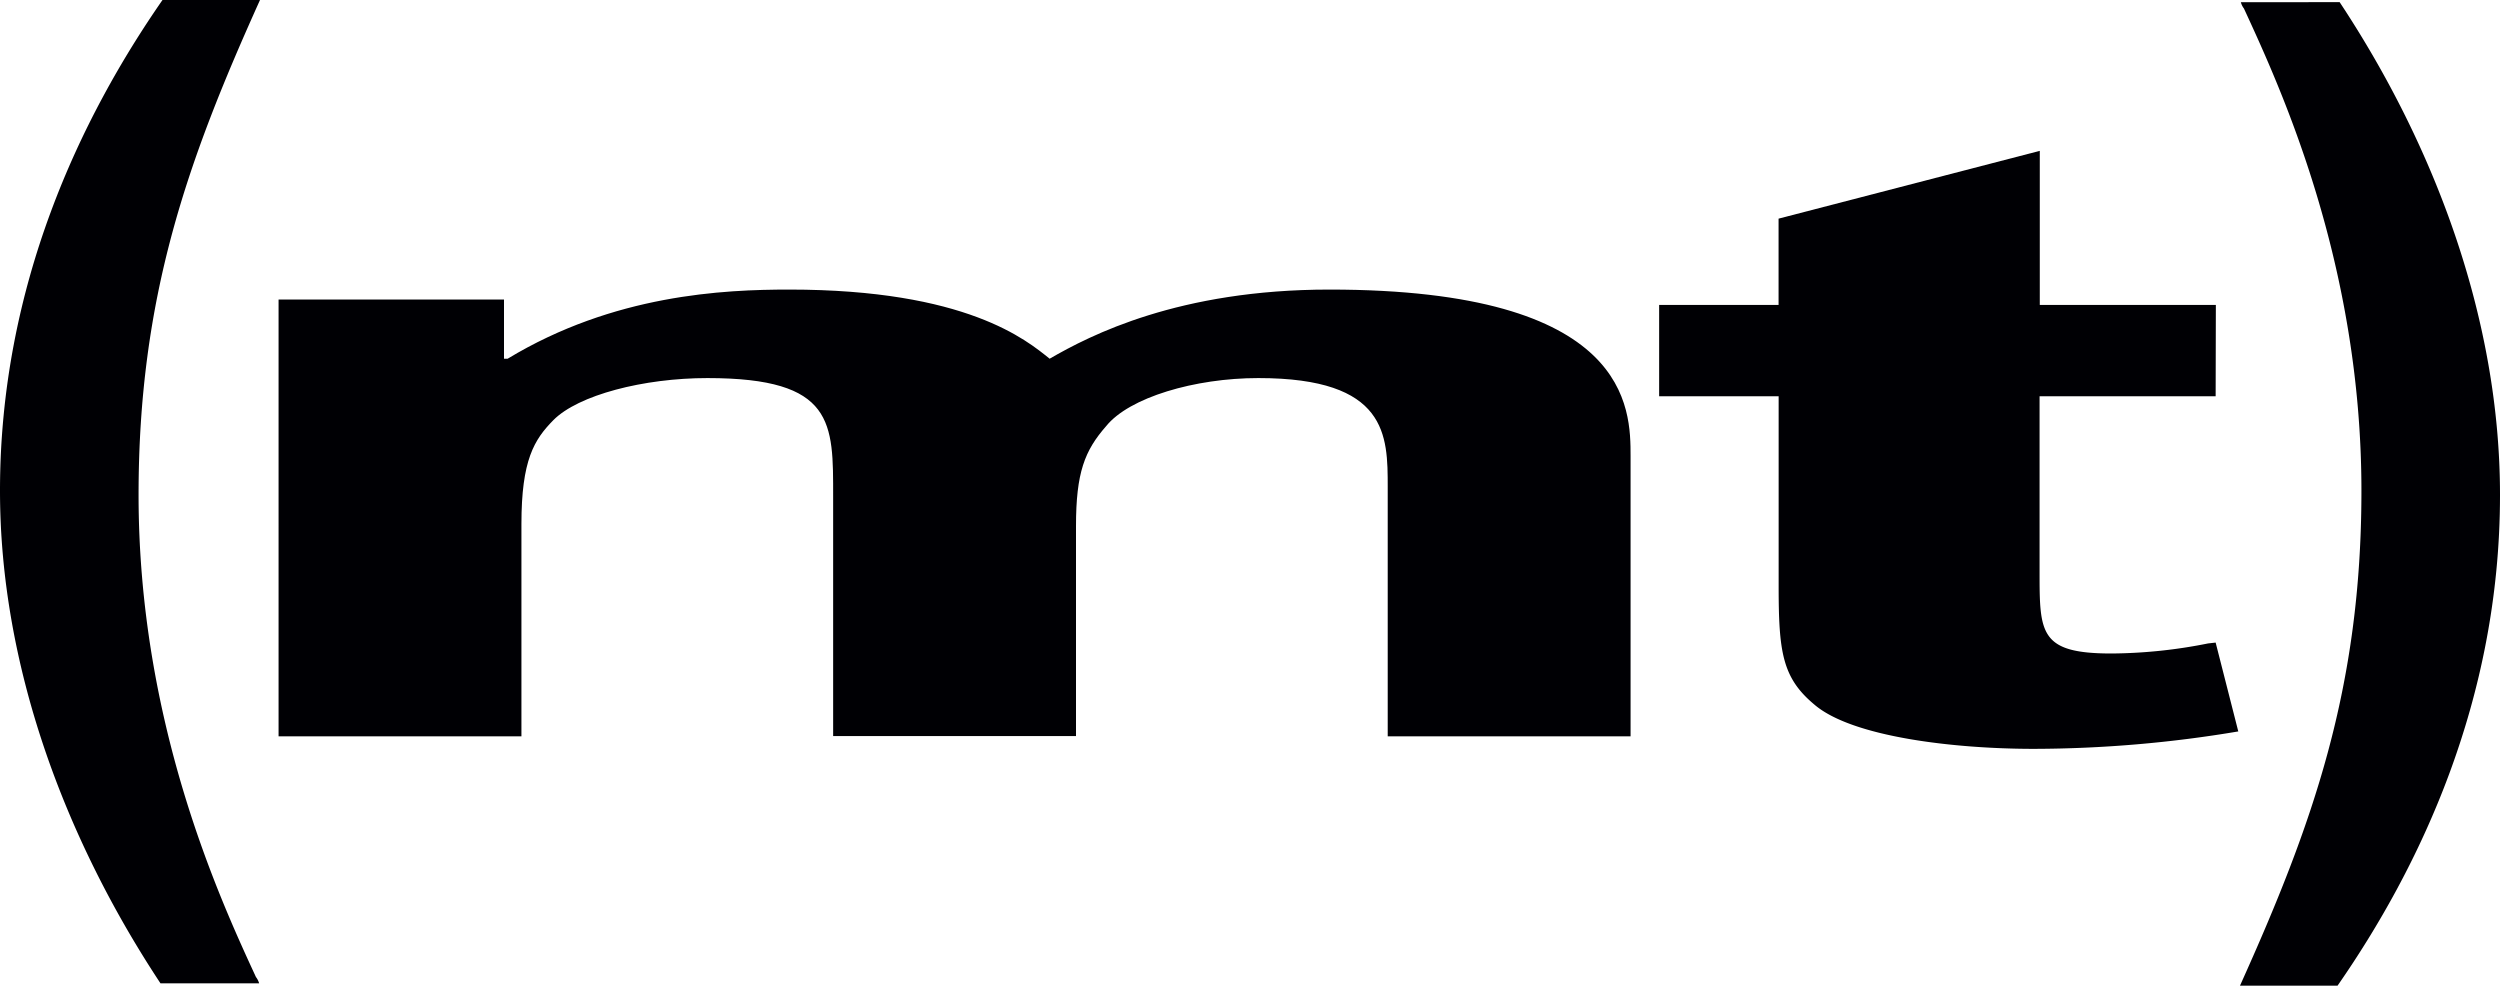 <svg xmlns="http://www.w3.org/2000/svg" viewBox="0 0 350 137.98"><defs><style>.cls-1{fill:#000004;}</style></defs><title>MT-Bug</title><g id="Layer_2" data-name="Layer 2"><g id="Layer_1-2" data-name="Layer 1"><path class="cls-1" d="M70.56,41.93v8.29h.51c14.88-9,30.24-9.68,39.43-9.68,24.79,0,33.22,7.08,36.45,9.68,5.7-3.3,18.09-9.68,39.16-9.68,42.17,0,42.17,16.64,42.17,23.36v39.19h-34V68.18c0-7.23,0-15.25-18.11-15.25-8.91,0-18.09,2.72-21.31,6.73-3,3.42-4.22,6.49-4.22,14v29.39h-34V69.57c0-10.39.24-16.64-17.6-16.64-8.93,0-18.1,2.37-21.58,5.9C74.79,61.55,73,64.38,73,73.37v29.72h-34V41.93Z"/><path class="cls-1" d="M310.19,55.48H285.54V80c0,8.66,0,11.49,10.07,11.49a70.51,70.51,0,0,0,13.52-1.41l1.06-.12,3.17,12.44a174.27,174.27,0,0,1-28.61,2.44c-11.12,0-25.45-1.65-30.74-6.2-4.51-3.76-5-7.39-5-16.65V55.48H232.28V42.69H249V30.61l36.57-9.49V42.69h24.65Z"/><path class="cls-1" d="M22.47,137.67C9,117.29,0,93.07,0,68.7,0,39.93,11.31,16.47,22.75,0H36.4c-10.13,22.47-17,41.53-17,69.29,0,31.83,11.29,56.36,16.43,67.49a2.67,2.67,0,0,1,.45.89Z"/><path class="cls-1" d="M327.55.3c13.5,20.4,22.45,44.63,22.45,69,0,28.77-11.3,52.22-22.74,68.69H313.6c10.13-22.48,17-41.56,17-69.28,0-31.86-11.3-56.36-16.45-67.52a2.48,2.48,0,0,1-.43-.88Z"/></g></g></svg>